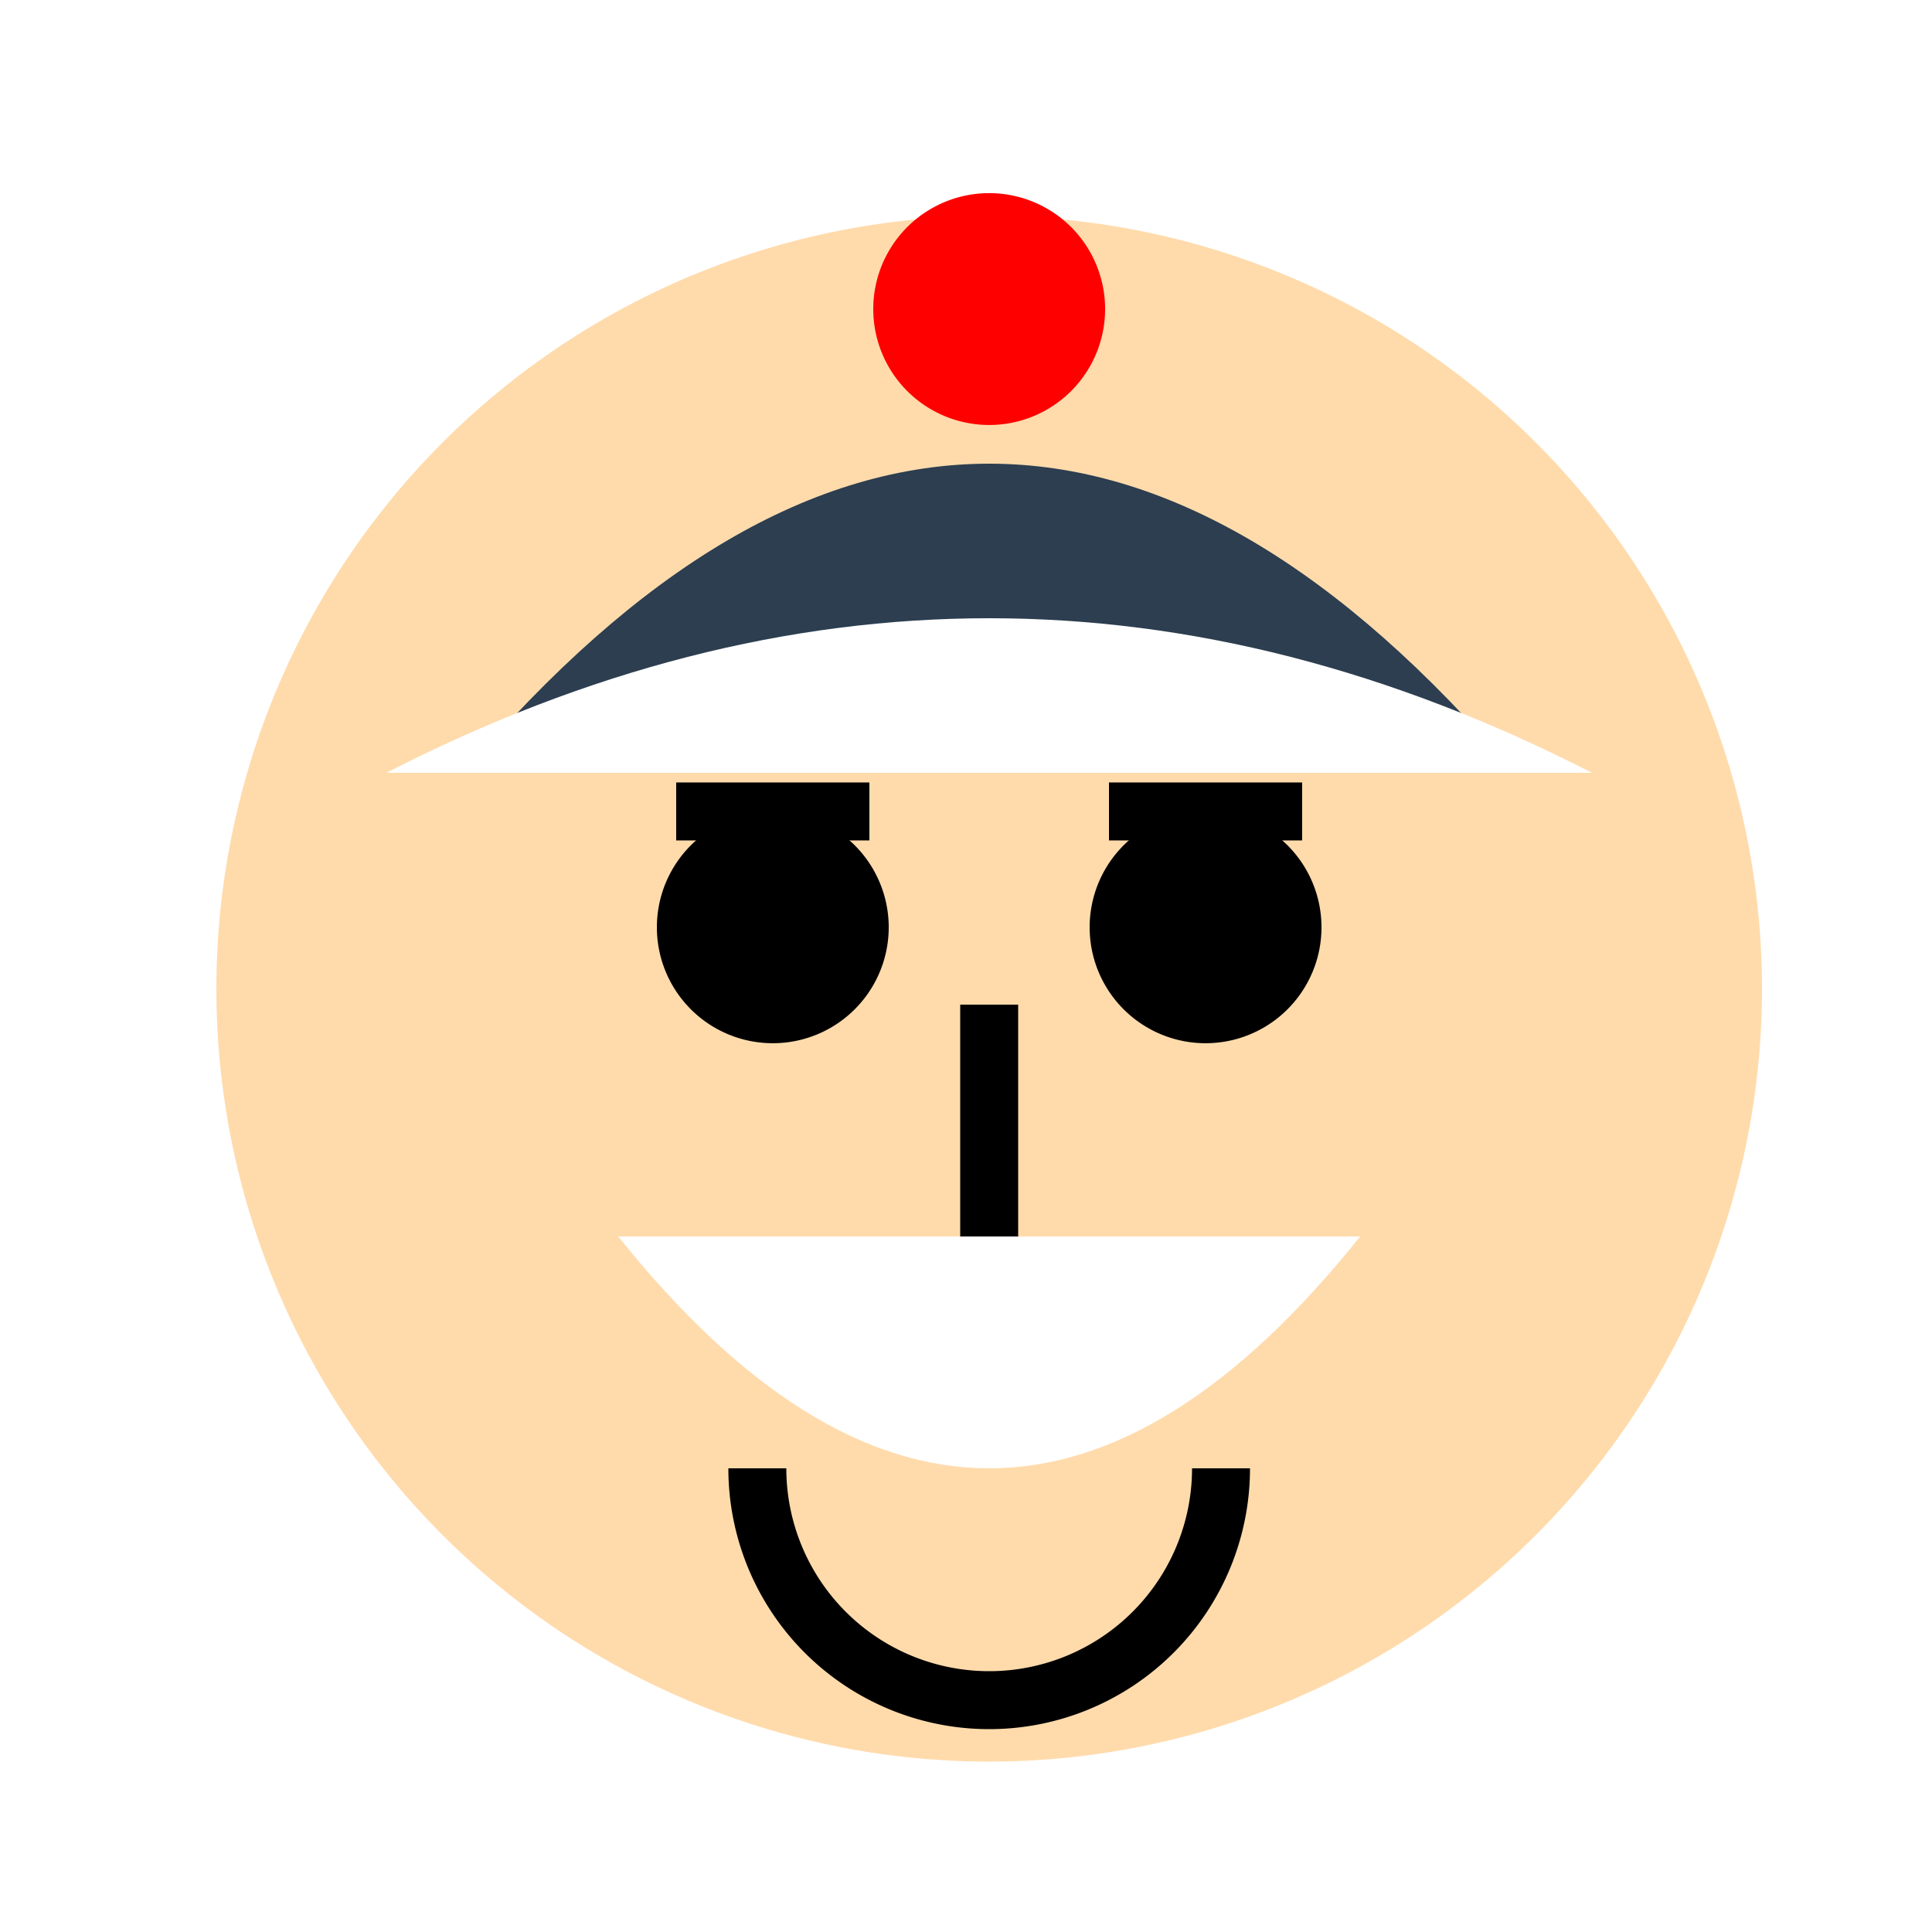 <!--

Generated by DrawGPT.
Free, open source, AI generated images in SVG, PNG, and HTML Canvas format.
https://drawgpt.ai

Created: 2023-11-26T17:58:05.699Z
Link: https://drawgpt.ai/prompt/125636/

-->
<svg xmlns="http://www.w3.org/2000/svg" xmlns:xlink="http://www.w3.org/1999/xlink" width="500" height="500"><defs/><g><rect fill="#FFFFFF" stroke="none" x="0" y="0" width="512" height="512"/><path fill="#FFDBAC" stroke="none" paint-order="stroke fill markers" d=" M 456 256 A 200 200 0 1 1 456 255.8"/><path fill="#FFFFFF" stroke="none" paint-order="stroke fill markers" d=" M 160 320 L 352 320 Q 256 440 160 320"/><path fill="#000000" stroke="none" paint-order="stroke fill markers" d=" M 230 240 A 30 30 0 1 1 230 239.97"/><path fill="#000000" stroke="none" paint-order="stroke fill markers" d=" M 342 240 A 30 30 0 1 1 342 239.97"/><path fill="none" stroke="#000000" paint-order="fill stroke markers" d=" M 175 210 L 225 210" stroke-miterlimit="10" stroke-width="15" stroke-dasharray=""/><path fill="none" stroke="#000000" paint-order="fill stroke markers" d=" M 287 210 L 337 210" stroke-miterlimit="10" stroke-width="15" stroke-dasharray=""/><path fill="none" stroke="#000000" paint-order="fill stroke markers" d=" M 256 260 L 256 320" stroke-miterlimit="10" stroke-width="15" stroke-dasharray=""/><path fill="none" stroke="#000000" paint-order="fill stroke markers" d=" M 316 380 A 60 60 0 0 1 196 380" stroke-miterlimit="10" stroke-width="15" stroke-dasharray=""/><path fill="#2C3E50" stroke="none" paint-order="stroke fill markers" d=" M 120 200 L 392 200 Q 256 40 120 200"/><path fill="#FFFFFF" stroke="none" paint-order="stroke fill markers" d=" M 100 200 L 412 200 Q 256 120 100 200"/><path fill="#FF0000" stroke="none" paint-order="stroke fill markers" d=" M 286 80 A 30 30 0 1 1 286 79.97"/></g></svg>